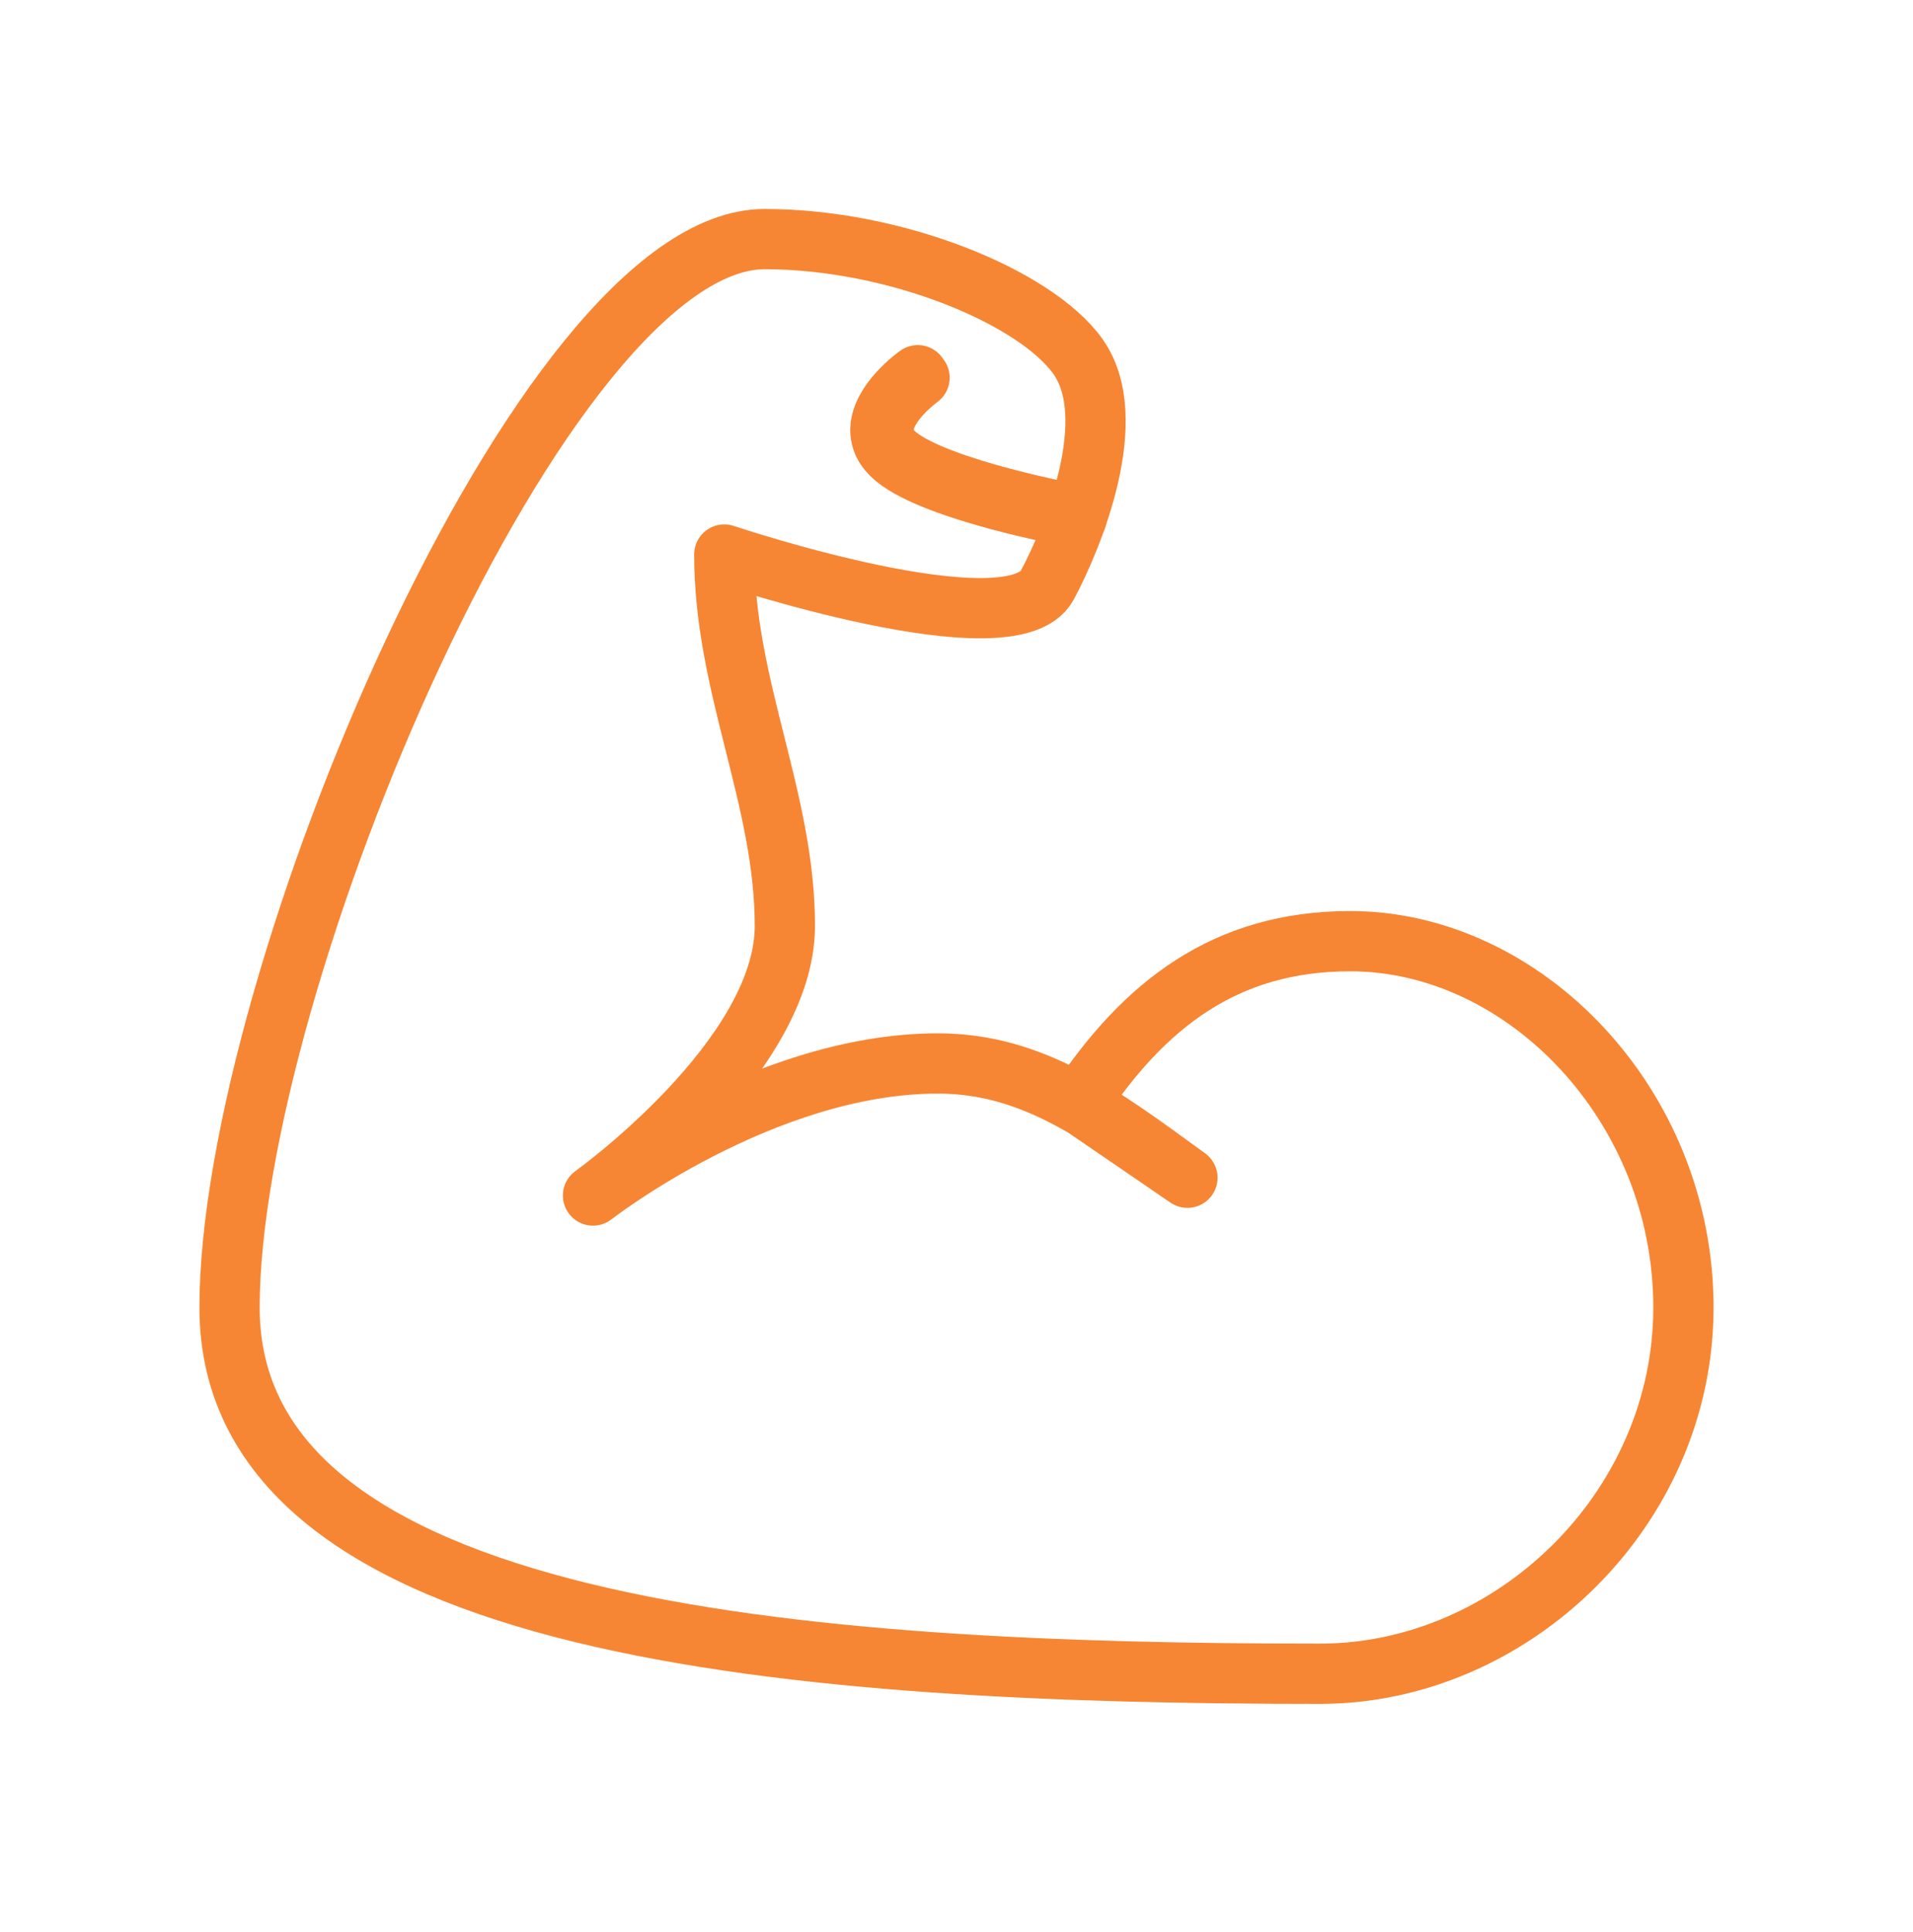 <svg width="100" height="101" viewBox="0 0 100 101" fill="none" xmlns="http://www.w3.org/2000/svg">
<path fill-rule="evenodd" clip-rule="evenodd" d="M70.583 49.202C64.012 49.202 59.8 52.564 56.39 57.679L62.072 61.569C57.656 58.354 54.04 55.595 49.019 55.595C39.839 55.595 30.999 62.499 30.999 62.499C30.999 62.499 41.028 55.319 41.028 48.404C41.028 41.731 37.861 35.905 37.861 28.989C37.861 28.989 52.903 34.043 54.749 30.585C56.07 28.114 58.662 21.856 56.333 18.616C54.113 15.525 46.823 12.5 39.972 12.5C28.361 12.5 11.999 51.329 11.999 68.351C11.999 85.373 42.083 87.5 68.999 87.5C79.028 87.5 87.999 78.926 87.999 68.351C87.999 57.776 79.687 49.202 70.583 49.202Z" stroke="#F68633" stroke-width="3.15" stroke-linecap="round" stroke-linejoin="round"/>
<path fill-rule="evenodd" clip-rule="evenodd" d="M56.283 27.067C55.986 27.015 48.952 25.719 46.785 23.932C46.259 23.499 46.003 22.992 46.023 22.428C46.074 20.984 47.898 19.671 47.975 19.615L48.069 19.746C48.05 19.759 46.229 21.071 46.182 22.435C46.163 22.946 46.4 23.408 46.883 23.807C49.02 25.571 56.239 26.898 56.312 26.911L56.283 27.067Z" stroke="#F68633" stroke-width="3.15" stroke-linecap="round" stroke-linejoin="round"/>
</svg>
